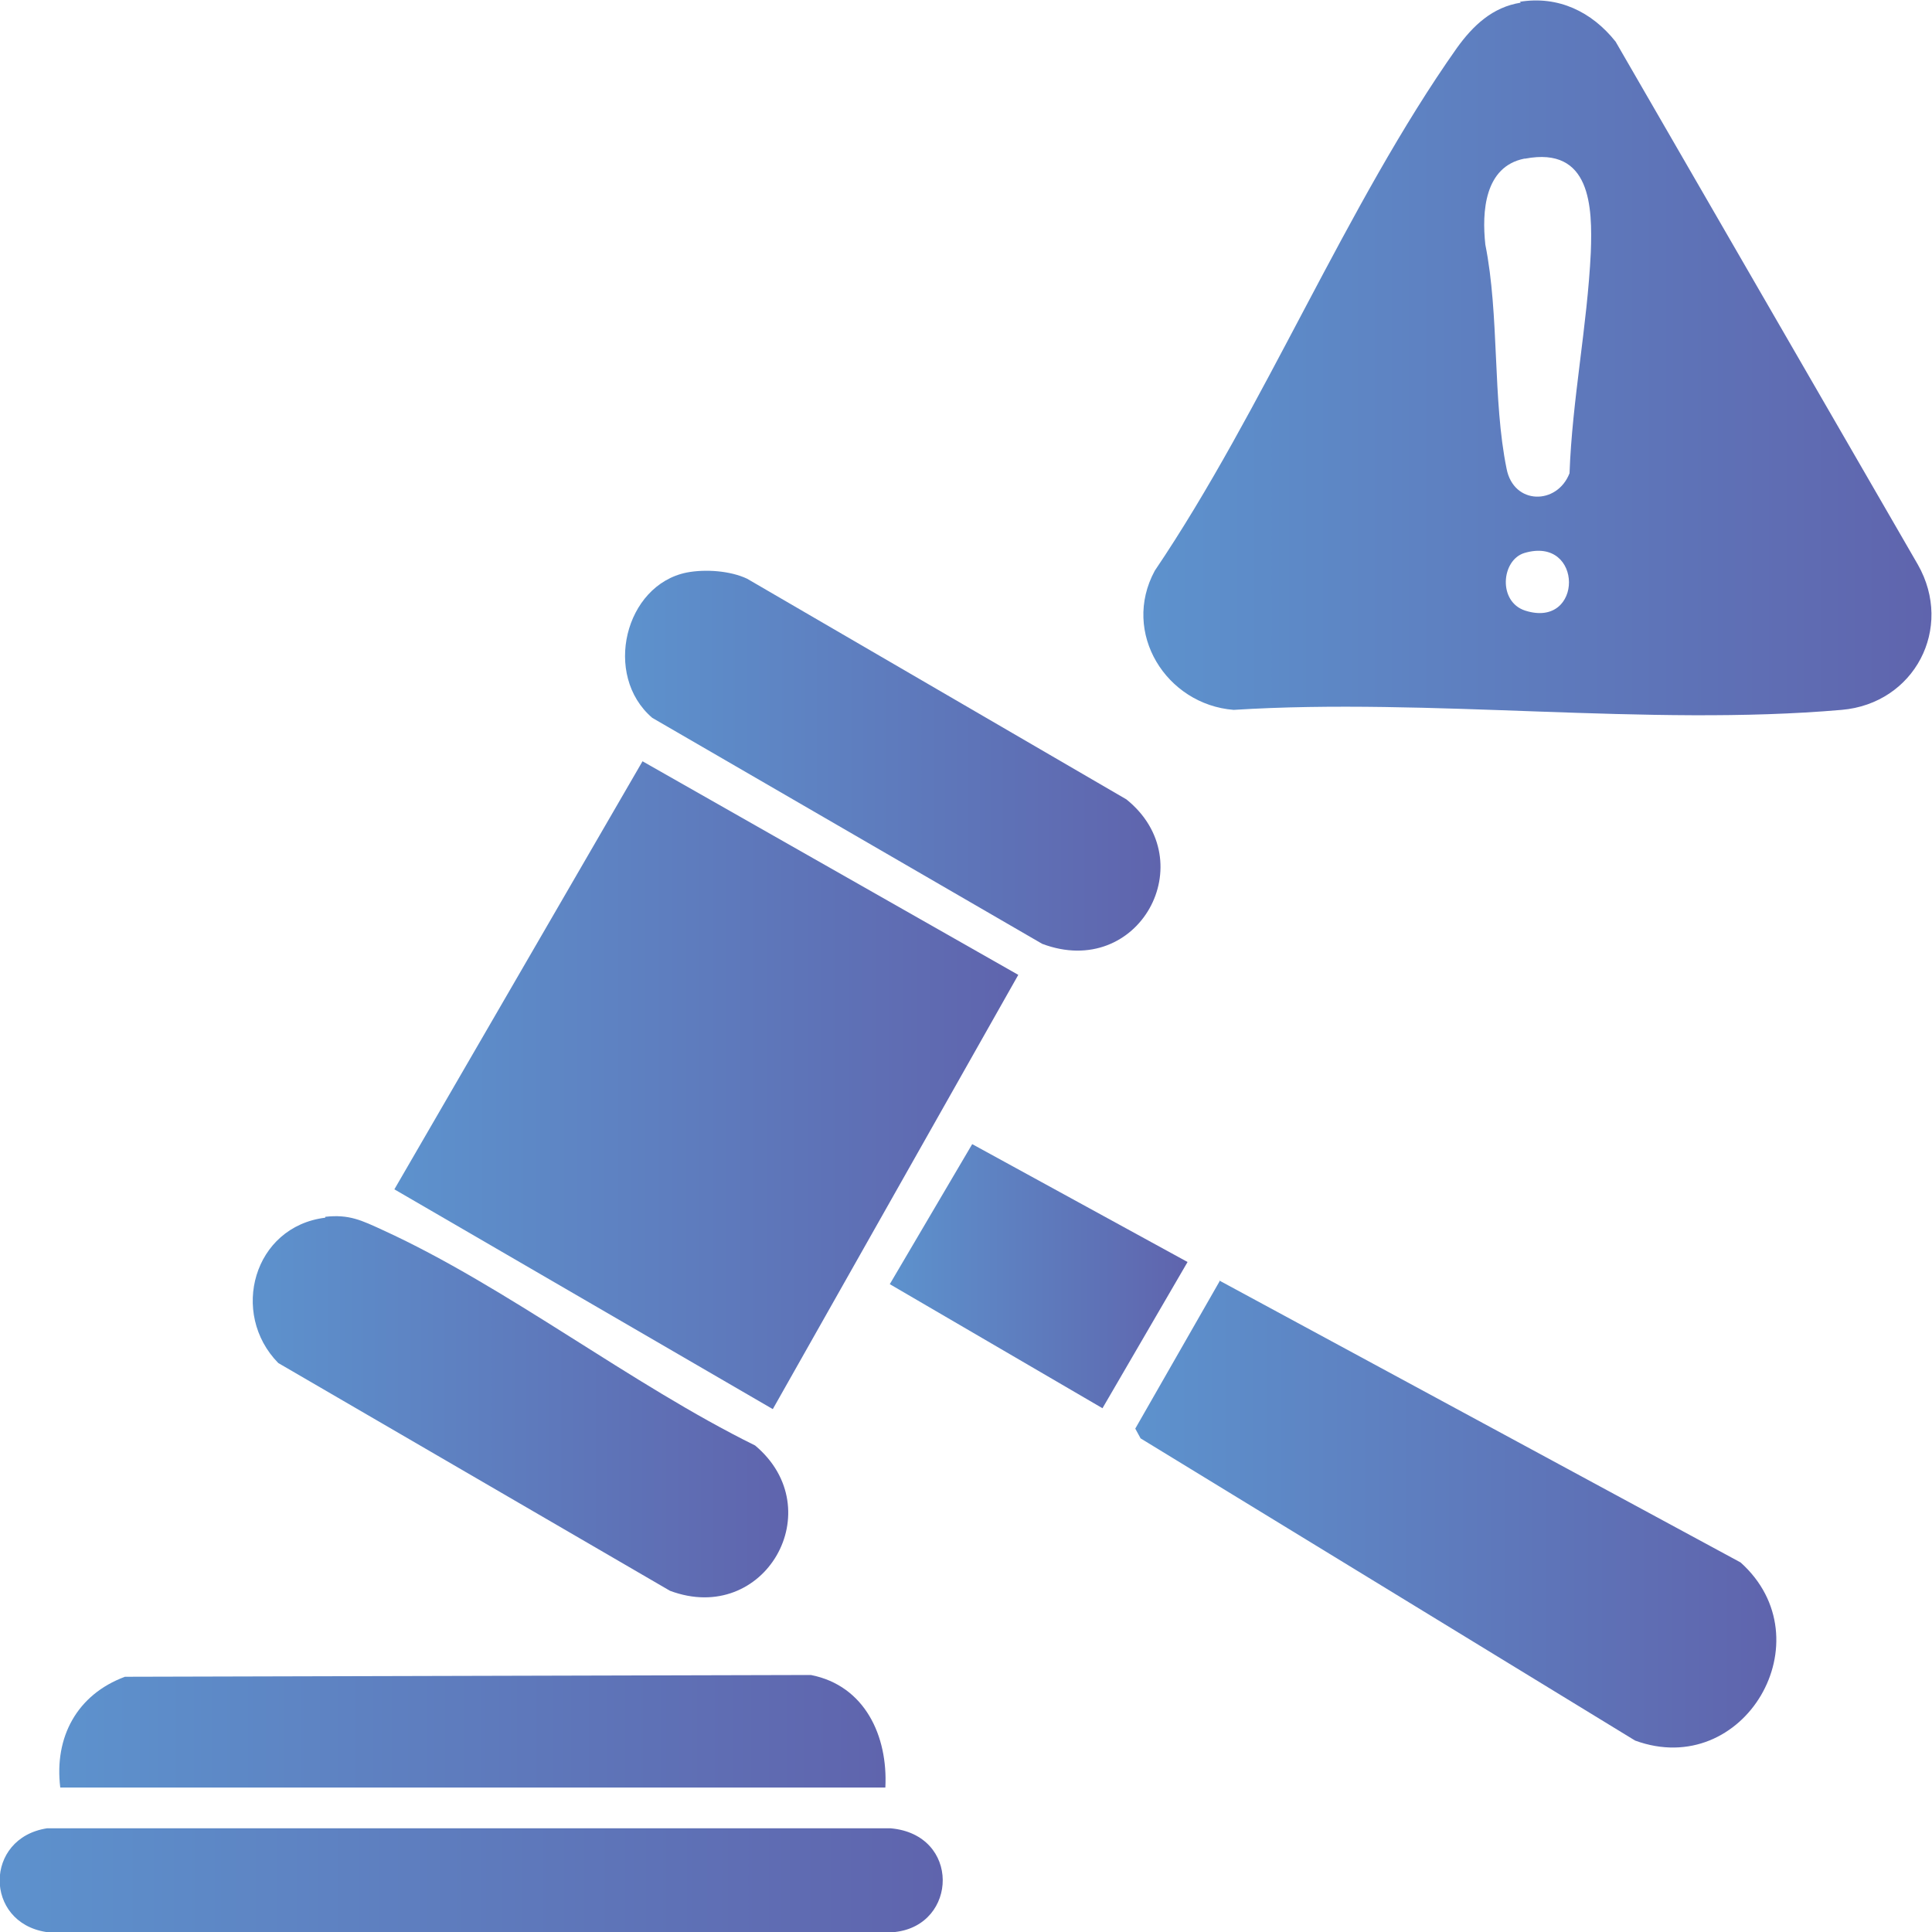 <?xml version="1.0" encoding="UTF-8"?>
<svg id="Layer_1" data-name="Layer 1" xmlns="http://www.w3.org/2000/svg" xmlns:xlink="http://www.w3.org/1999/xlink" viewBox="0 0 21.8 21.8">
  <defs>
    <style>
      .cls-1 {
        fill: url(#linear-gradient-2);
      }

      .cls-2 {
        fill: url(#linear-gradient-4);
      }

      .cls-3 {
        fill: url(#linear-gradient-3);
      }

      .cls-4 {
        fill: url(#linear-gradient-5);
      }

      .cls-5 {
        fill: url(#linear-gradient-8);
      }

      .cls-6 {
        fill: url(#linear-gradient-7);
      }

      .cls-7 {
        fill: url(#linear-gradient-6);
      }

      .cls-8 {
        fill: url(#linear-gradient);
      }
    </style>
    <linearGradient id="linear-gradient" x1="12.9" y1="4.03" x2="21.8" y2="4.03" gradientUnits="userSpaceOnUse">
      <stop offset="0" stop-color="#5d92cd"/>
      <stop offset="1" stop-color="#5f64ad"/>
    </linearGradient>
    <linearGradient id="linear-gradient-2" x1="4.45" y1="12.25" x2="11.49" y2="12.25" xlink:href="#linear-gradient"/>
    <linearGradient id="linear-gradient-3" x1="12.81" y1="17.08" x2="20.04" y2="17.08" xlink:href="#linear-gradient"/>
    <linearGradient id="linear-gradient-4" x1="0" y1="21.21" x2="10.64" y2="21.21" xlink:href="#linear-gradient"/>
    <linearGradient id="linear-gradient-5" x1="2.85" y1="15.87" x2="8.89" y2="15.87" xlink:href="#linear-gradient"/>
    <linearGradient id="linear-gradient-6" x1="7.05" y1="8.59" x2="13.09" y2="8.59" xlink:href="#linear-gradient"/>
    <linearGradient id="linear-gradient-7" x1=".67" y1="19.53" x2="9.99" y2="19.53" xlink:href="#linear-gradient"/>
    <linearGradient id="linear-gradient-8" x1="10.04" y1="14.4" x2="13.4" y2="14.4" xlink:href="#linear-gradient"/>
  </defs>
  <path class="cls-8" d="M17.15.02c.43-.07.81.11,1.08.45l3.41,5.9c.41.72-.04,1.57-.86,1.64-2.19.19-4.64-.14-6.86,0-.76-.06-1.27-.87-.89-1.57,1.23-1.82,2.16-4.13,3.41-5.9.18-.25.4-.46.72-.51ZM17.2,1.79c-.45.09-.48.6-.44.97.16.8.08,1.75.24,2.53.08.41.57.41.71.05.03-.83.2-1.66.24-2.49.02-.52,0-1.2-.74-1.06ZM17.2,6.24c-.26.08-.3.55.01.65.66.21.66-.85-.01-.65Z"/>
  <polygon class="cls-1" points="11.49 11 8.72 15.9 4.45 13.42 7.25 8.59 11.49 11"/>
  <path class="cls-3" d="M13.76,14.45l5.88,3.18c.97.87.04,2.46-1.19,2.01l-5.58-3.41-.06-.11.95-1.66Z"/>
  <path class="cls-2" d="M.53,20.63h9.52c.79.07.76,1.09.05,1.17H.52c-.7-.11-.7-1.06.01-1.17Z"/>
  <path class="cls-4" d="M3.67,13.73c.27-.03.41.04.65.15,1.4.64,2.8,1.74,4.2,2.43.86.72.11,2.04-.96,1.64l-4.42-2.57c-.55-.56-.28-1.54.53-1.64Z"/>
  <path class="cls-7" d="M7.75,6.46c.21-.04.49-.02.68.07l4.28,2.49c.87.7.14,2.04-.95,1.63l-4.4-2.55c-.56-.48-.31-1.5.39-1.64Z"/>
  <path class="cls-6" d="M9.99,20.17H.68c-.07-.57.19-1.05.73-1.25l7.74-.02c.61.12.87.69.84,1.27Z"/>
  <polygon class="cls-5" points="12.44 15.89 10.04 14.49 10.97 12.91 13.4 14.24 12.44 15.89"/>
</svg>